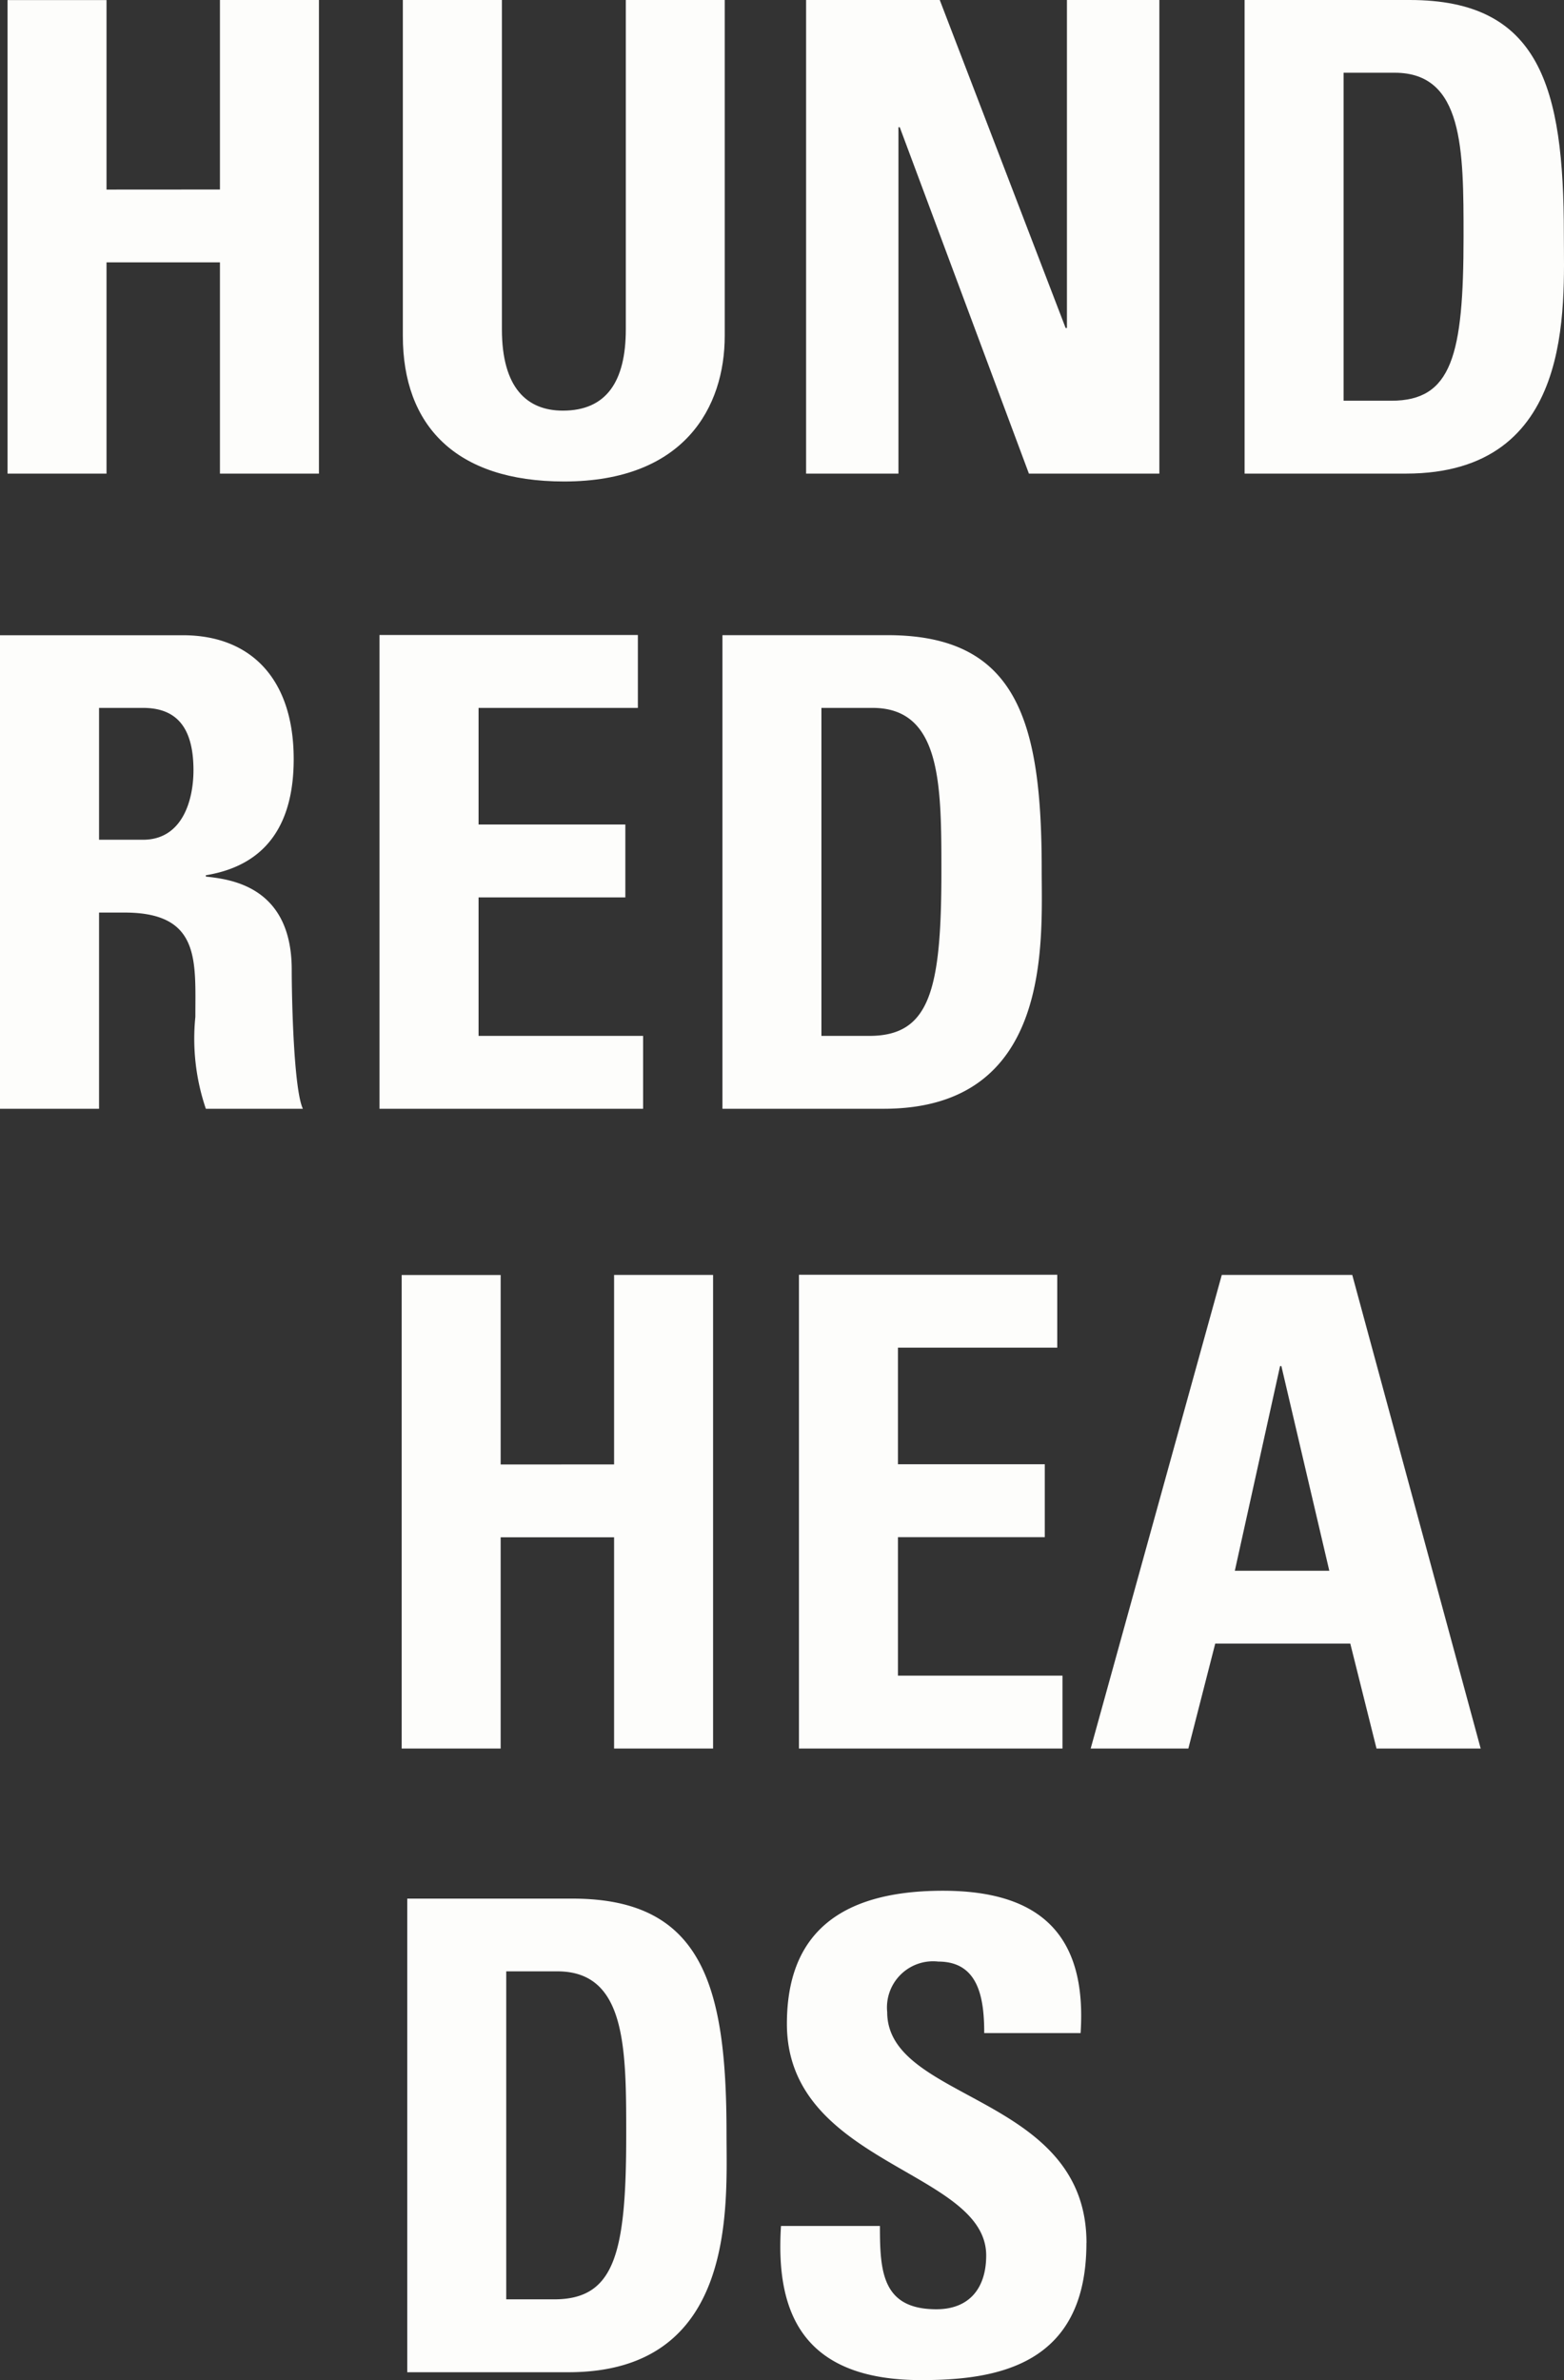 <svg xmlns="http://www.w3.org/2000/svg" width="85.886" height="130.621" viewBox="0 0 85.886 130.621">
  <rect x="0" y="0" width="85.886" height="130.621" fill="#333333" stroke="none"/>
  <g id="Vertical_logo" data-name="Vertical logo" transform="translate(-440.827 155.492)">
    <path id="Path_17" data-name="Path 17" d="M7.884-15.588v-10.4H2.448V0H7.884V-11.592h6.228V0h5.436V-25.992H14.112v10.4ZM36.4-25.992V-7.92c0,2.88-1.08,4.464-3.456,4.464-1.98,0-3.348-1.26-3.348-4.464V-25.992H24.156V-7.56c0,4.9,2.88,7.992,8.856,7.992,6.624,0,8.82-4.1,8.82-7.992V-25.992ZM51.372,0V-19.008h.072L58.536,0H65.7V-25.992H60.624v18h-.072l-6.912-18H46.3V0ZM75.816-22h2.808c3.78,0,3.78,4.212,3.78,9,0,6.516-.648,9-3.96,9H75.816ZM70.38,0h8.856c9.288,0,8.676-9.144,8.676-13.14,0-8.1-1.332-12.852-8.46-12.852H70.38Z" transform="translate(438.793 -129.5)" fill="#fdfdfb"/>
    <path id="Path_16" data-name="Path 16" d="M7.6-22h2.412c1.728,0,2.772.936,2.772,3.42,0,1.656-.612,3.816-2.772,3.816H7.6Zm0,11.232H9c4.176,0,3.888,2.628,3.888,5.724A11.925,11.925,0,0,0,13.464,0h5.328c-.5-1.08-.612-5.976-.612-7.632,0-4.68-3.528-4.968-4.716-5.112v-.072c3.528-.576,4.824-3.06,4.824-6.372,0-4.428-2.376-6.8-6.084-6.8H2.16V0H7.6ZM37.476,0V-4H28.44v-7.6H36.5v-4H28.44V-22h8.748v-4H23V0Zm9.792-22h2.808c3.78,0,3.78,4.212,3.78,9,0,6.516-.648,9-3.96,9H47.268ZM41.832,0h8.856c9.288,0,8.676-9.144,8.676-13.14,0-8.1-1.332-12.852-8.46-12.852H41.832Z" transform="translate(438.667 -94.642)" fill="#fdfdfb"/>
    <path id="Path_18" data-name="Path 18" d="M7.884-15.588v-10.4H2.448V0H7.884V-11.592h6.228V0h5.436V-25.992H14.112v10.4ZM38.736,0V-4H29.7v-7.6h8.064v-4H29.7V-22h8.748v-4H24.264V0Zm6.912,0,1.476-5.76H54.54L55.98,0H61.7L54.648-25.992H47.484L40.284,0Zm7.74-9.756H48.2l2.484-11.232h.072Z" transform="translate(460.437 -59.532)" fill="#fdfdfb"/>
    <path id="Path_19" data-name="Path 19" d="M7.812-22H10.62c3.78,0,3.78,4.212,3.78,9,0,6.516-.648,9-3.96,9H7.812ZM2.376,0h8.856c9.288,0,8.676-9.144,8.676-13.14,0-8.1-1.332-12.852-8.46-12.852H2.376Zm37.3-7.092c0-8.172-10.944-7.74-10.944-12.672a2.532,2.532,0,0,1,2.808-2.772c2.2,0,2.52,1.98,2.52,3.924h5.292c.36-5.436-2.268-7.812-7.56-7.812-6.624,0-8.568,3.24-8.568,7.308,0,7.74,10.944,8.028,10.944,12.708,0,1.764-.9,2.952-2.736,2.952-2.988,0-3.1-2.088-3.1-4.572H22.9c-.288,4.5.972,8.46,7.7,8.46C34.74.432,39.672-.36,39.672-7.092Z" transform="translate(460.815 -25.303)" fill="#fdfdfb"/>
  </g>
</svg>
